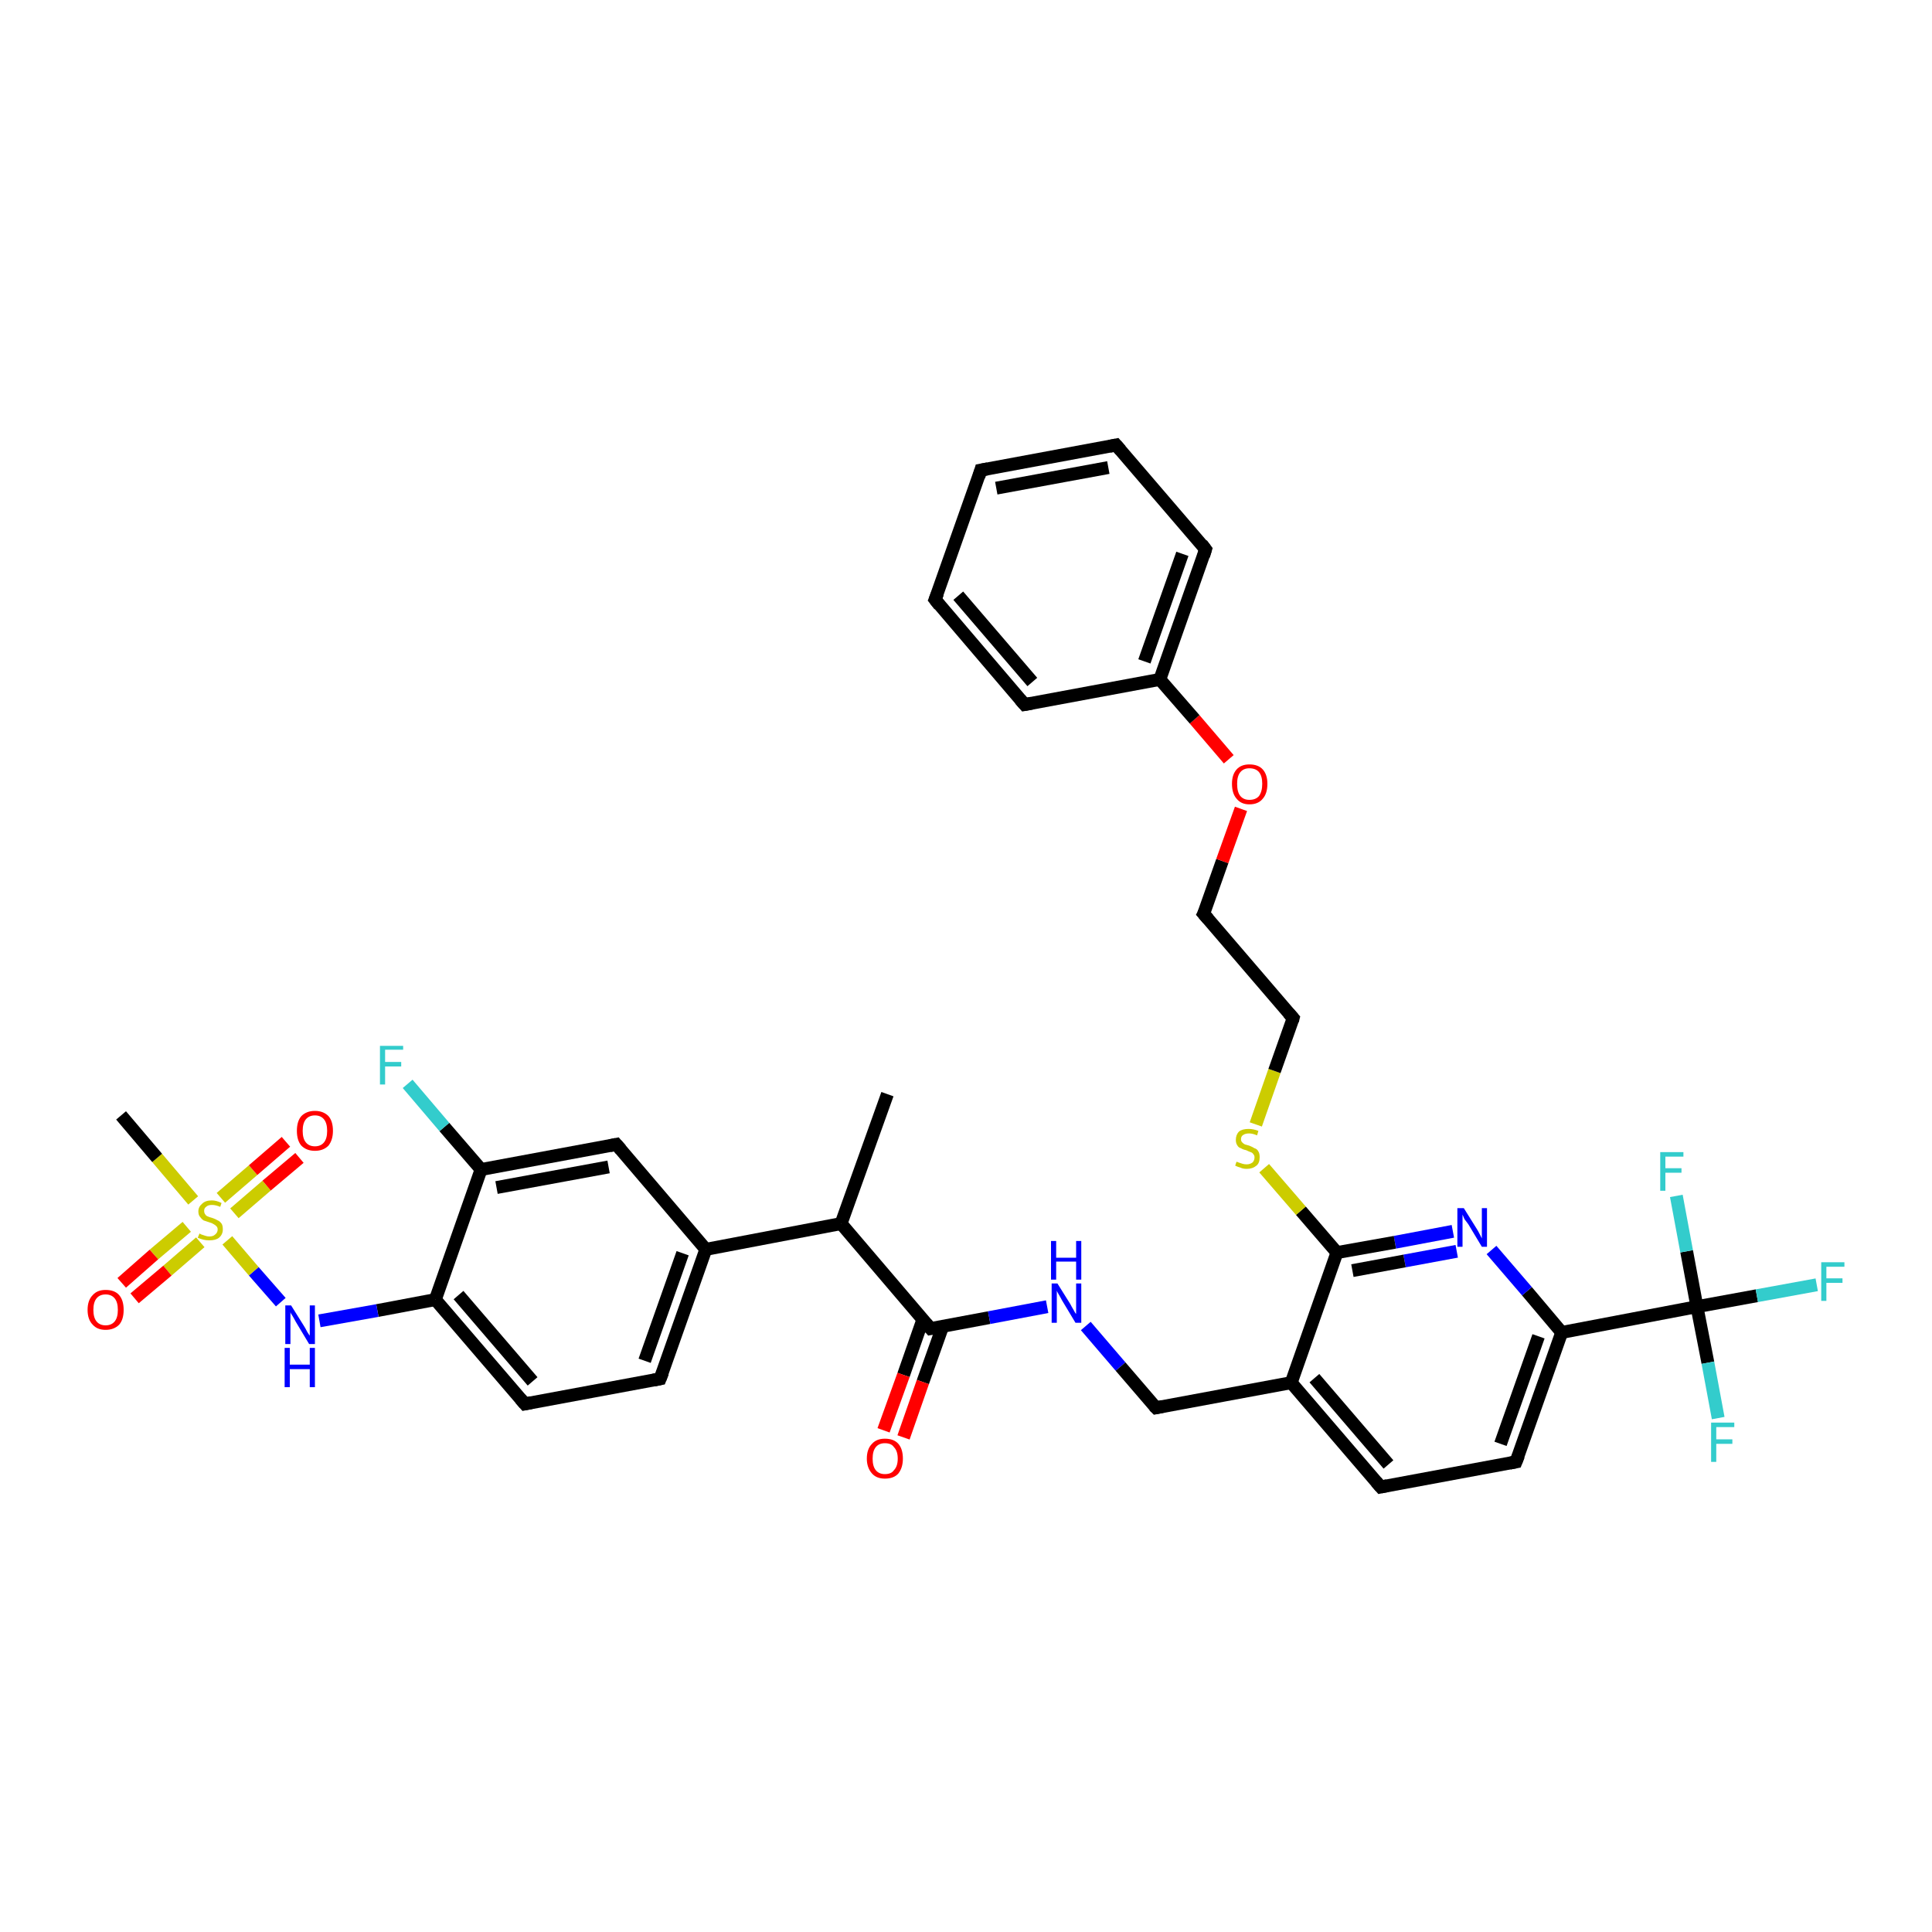 <?xml version='1.0' encoding='iso-8859-1'?>
<svg version='1.1' baseProfile='full'
              xmlns='http://www.w3.org/2000/svg'
                      xmlns:rdkit='http://www.rdkit.org/xml'
                      xmlns:xlink='http://www.w3.org/1999/xlink'
                  xml:space='preserve'
width='300px' height='300px' viewBox='0 0 300 300'>
<!-- END OF HEADER -->
<rect style='opacity:1.0;fill:#FFFFFF;stroke:none' width='300.0' height='300.0' x='0.0' y='0.0'> </rect>
<path class='bond-0 atom-0 atom-1' d='M 137.8,169.9 L 130.6,190.0' style='fill:none;fill-rule:evenodd;stroke:#000000;stroke-width:2.0px;stroke-linecap:butt;stroke-linejoin:miter;stroke-opacity:1' />
<path class='bond-1 atom-1 atom-2' d='M 130.6,190.0 L 144.5,206.3' style='fill:none;fill-rule:evenodd;stroke:#000000;stroke-width:2.0px;stroke-linecap:butt;stroke-linejoin:miter;stroke-opacity:1' />
<path class='bond-2 atom-2 atom-3' d='M 143.3,204.9 L 140.3,213.5' style='fill:none;fill-rule:evenodd;stroke:#000000;stroke-width:2.0px;stroke-linecap:butt;stroke-linejoin:miter;stroke-opacity:1' />
<path class='bond-2 atom-2 atom-3' d='M 140.3,213.5 L 137.2,222.1' style='fill:none;fill-rule:evenodd;stroke:#FF0000;stroke-width:2.0px;stroke-linecap:butt;stroke-linejoin:miter;stroke-opacity:1' />
<path class='bond-2 atom-2 atom-3' d='M 146.4,205.9 L 143.3,214.6' style='fill:none;fill-rule:evenodd;stroke:#000000;stroke-width:2.0px;stroke-linecap:butt;stroke-linejoin:miter;stroke-opacity:1' />
<path class='bond-2 atom-2 atom-3' d='M 143.3,214.6 L 140.3,223.2' style='fill:none;fill-rule:evenodd;stroke:#FF0000;stroke-width:2.0px;stroke-linecap:butt;stroke-linejoin:miter;stroke-opacity:1' />
<path class='bond-3 atom-2 atom-4' d='M 144.5,206.3 L 153.6,204.6' style='fill:none;fill-rule:evenodd;stroke:#000000;stroke-width:2.0px;stroke-linecap:butt;stroke-linejoin:miter;stroke-opacity:1' />
<path class='bond-3 atom-2 atom-4' d='M 153.6,204.6 L 162.6,202.9' style='fill:none;fill-rule:evenodd;stroke:#0000FF;stroke-width:2.0px;stroke-linecap:butt;stroke-linejoin:miter;stroke-opacity:1' />
<path class='bond-4 atom-4 atom-5' d='M 168.6,205.9 L 174.0,212.2' style='fill:none;fill-rule:evenodd;stroke:#0000FF;stroke-width:2.0px;stroke-linecap:butt;stroke-linejoin:miter;stroke-opacity:1' />
<path class='bond-4 atom-4 atom-5' d='M 174.0,212.2 L 179.5,218.6' style='fill:none;fill-rule:evenodd;stroke:#000000;stroke-width:2.0px;stroke-linecap:butt;stroke-linejoin:miter;stroke-opacity:1' />
<path class='bond-5 atom-5 atom-6' d='M 179.5,218.6 L 200.5,214.7' style='fill:none;fill-rule:evenodd;stroke:#000000;stroke-width:2.0px;stroke-linecap:butt;stroke-linejoin:miter;stroke-opacity:1' />
<path class='bond-6 atom-6 atom-7' d='M 200.5,214.7 L 214.4,230.9' style='fill:none;fill-rule:evenodd;stroke:#000000;stroke-width:2.0px;stroke-linecap:butt;stroke-linejoin:miter;stroke-opacity:1' />
<path class='bond-6 atom-6 atom-7' d='M 204.1,214.0 L 215.6,227.4' style='fill:none;fill-rule:evenodd;stroke:#000000;stroke-width:2.0px;stroke-linecap:butt;stroke-linejoin:miter;stroke-opacity:1' />
<path class='bond-7 atom-7 atom-8' d='M 214.4,230.9 L 235.4,227.0' style='fill:none;fill-rule:evenodd;stroke:#000000;stroke-width:2.0px;stroke-linecap:butt;stroke-linejoin:miter;stroke-opacity:1' />
<path class='bond-8 atom-8 atom-9' d='M 235.4,227.0 L 242.5,206.9' style='fill:none;fill-rule:evenodd;stroke:#000000;stroke-width:2.0px;stroke-linecap:butt;stroke-linejoin:miter;stroke-opacity:1' />
<path class='bond-8 atom-8 atom-9' d='M 233.0,224.2 L 238.9,207.5' style='fill:none;fill-rule:evenodd;stroke:#000000;stroke-width:2.0px;stroke-linecap:butt;stroke-linejoin:miter;stroke-opacity:1' />
<path class='bond-9 atom-9 atom-10' d='M 242.5,206.9 L 237.1,200.5' style='fill:none;fill-rule:evenodd;stroke:#000000;stroke-width:2.0px;stroke-linecap:butt;stroke-linejoin:miter;stroke-opacity:1' />
<path class='bond-9 atom-9 atom-10' d='M 237.1,200.5 L 231.6,194.1' style='fill:none;fill-rule:evenodd;stroke:#0000FF;stroke-width:2.0px;stroke-linecap:butt;stroke-linejoin:miter;stroke-opacity:1' />
<path class='bond-10 atom-10 atom-11' d='M 225.6,191.2 L 216.6,192.9' style='fill:none;fill-rule:evenodd;stroke:#0000FF;stroke-width:2.0px;stroke-linecap:butt;stroke-linejoin:miter;stroke-opacity:1' />
<path class='bond-10 atom-10 atom-11' d='M 216.6,192.9 L 207.6,194.5' style='fill:none;fill-rule:evenodd;stroke:#000000;stroke-width:2.0px;stroke-linecap:butt;stroke-linejoin:miter;stroke-opacity:1' />
<path class='bond-10 atom-10 atom-11' d='M 226.2,194.3 L 218.1,195.8' style='fill:none;fill-rule:evenodd;stroke:#0000FF;stroke-width:2.0px;stroke-linecap:butt;stroke-linejoin:miter;stroke-opacity:1' />
<path class='bond-10 atom-10 atom-11' d='M 218.1,195.8 L 210.0,197.3' style='fill:none;fill-rule:evenodd;stroke:#000000;stroke-width:2.0px;stroke-linecap:butt;stroke-linejoin:miter;stroke-opacity:1' />
<path class='bond-11 atom-11 atom-12' d='M 207.6,194.5 L 202.0,188.0' style='fill:none;fill-rule:evenodd;stroke:#000000;stroke-width:2.0px;stroke-linecap:butt;stroke-linejoin:miter;stroke-opacity:1' />
<path class='bond-11 atom-11 atom-12' d='M 202.0,188.0 L 196.3,181.4' style='fill:none;fill-rule:evenodd;stroke:#CCCC00;stroke-width:2.0px;stroke-linecap:butt;stroke-linejoin:miter;stroke-opacity:1' />
<path class='bond-12 atom-12 atom-13' d='M 195.0,174.6 L 197.9,166.3' style='fill:none;fill-rule:evenodd;stroke:#CCCC00;stroke-width:2.0px;stroke-linecap:butt;stroke-linejoin:miter;stroke-opacity:1' />
<path class='bond-12 atom-12 atom-13' d='M 197.9,166.3 L 200.8,158.1' style='fill:none;fill-rule:evenodd;stroke:#000000;stroke-width:2.0px;stroke-linecap:butt;stroke-linejoin:miter;stroke-opacity:1' />
<path class='bond-13 atom-13 atom-14' d='M 200.8,158.1 L 186.9,141.9' style='fill:none;fill-rule:evenodd;stroke:#000000;stroke-width:2.0px;stroke-linecap:butt;stroke-linejoin:miter;stroke-opacity:1' />
<path class='bond-14 atom-14 atom-15' d='M 186.9,141.9 L 189.8,133.7' style='fill:none;fill-rule:evenodd;stroke:#000000;stroke-width:2.0px;stroke-linecap:butt;stroke-linejoin:miter;stroke-opacity:1' />
<path class='bond-14 atom-14 atom-15' d='M 189.8,133.7 L 192.7,125.6' style='fill:none;fill-rule:evenodd;stroke:#FF0000;stroke-width:2.0px;stroke-linecap:butt;stroke-linejoin:miter;stroke-opacity:1' />
<path class='bond-15 atom-15 atom-16' d='M 190.8,117.9 L 185.5,111.7' style='fill:none;fill-rule:evenodd;stroke:#FF0000;stroke-width:2.0px;stroke-linecap:butt;stroke-linejoin:miter;stroke-opacity:1' />
<path class='bond-15 atom-15 atom-16' d='M 185.5,111.7 L 180.1,105.5' style='fill:none;fill-rule:evenodd;stroke:#000000;stroke-width:2.0px;stroke-linecap:butt;stroke-linejoin:miter;stroke-opacity:1' />
<path class='bond-16 atom-16 atom-17' d='M 180.1,105.5 L 187.2,85.3' style='fill:none;fill-rule:evenodd;stroke:#000000;stroke-width:2.0px;stroke-linecap:butt;stroke-linejoin:miter;stroke-opacity:1' />
<path class='bond-16 atom-16 atom-17' d='M 177.7,102.7 L 183.6,86.0' style='fill:none;fill-rule:evenodd;stroke:#000000;stroke-width:2.0px;stroke-linecap:butt;stroke-linejoin:miter;stroke-opacity:1' />
<path class='bond-17 atom-17 atom-18' d='M 187.2,85.3 L 173.3,69.1' style='fill:none;fill-rule:evenodd;stroke:#000000;stroke-width:2.0px;stroke-linecap:butt;stroke-linejoin:miter;stroke-opacity:1' />
<path class='bond-18 atom-18 atom-19' d='M 173.3,69.1 L 152.3,73.0' style='fill:none;fill-rule:evenodd;stroke:#000000;stroke-width:2.0px;stroke-linecap:butt;stroke-linejoin:miter;stroke-opacity:1' />
<path class='bond-18 atom-18 atom-19' d='M 172.1,72.6 L 154.7,75.8' style='fill:none;fill-rule:evenodd;stroke:#000000;stroke-width:2.0px;stroke-linecap:butt;stroke-linejoin:miter;stroke-opacity:1' />
<path class='bond-19 atom-19 atom-20' d='M 152.3,73.0 L 145.2,93.1' style='fill:none;fill-rule:evenodd;stroke:#000000;stroke-width:2.0px;stroke-linecap:butt;stroke-linejoin:miter;stroke-opacity:1' />
<path class='bond-20 atom-20 atom-21' d='M 145.2,93.1 L 159.1,109.4' style='fill:none;fill-rule:evenodd;stroke:#000000;stroke-width:2.0px;stroke-linecap:butt;stroke-linejoin:miter;stroke-opacity:1' />
<path class='bond-20 atom-20 atom-21' d='M 148.8,92.5 L 160.3,105.9' style='fill:none;fill-rule:evenodd;stroke:#000000;stroke-width:2.0px;stroke-linecap:butt;stroke-linejoin:miter;stroke-opacity:1' />
<path class='bond-21 atom-9 atom-22' d='M 242.5,206.9 L 263.5,202.9' style='fill:none;fill-rule:evenodd;stroke:#000000;stroke-width:2.0px;stroke-linecap:butt;stroke-linejoin:miter;stroke-opacity:1' />
<path class='bond-22 atom-22 atom-23' d='M 263.5,202.9 L 272.8,201.2' style='fill:none;fill-rule:evenodd;stroke:#000000;stroke-width:2.0px;stroke-linecap:butt;stroke-linejoin:miter;stroke-opacity:1' />
<path class='bond-22 atom-22 atom-23' d='M 272.8,201.2 L 282.1,199.5' style='fill:none;fill-rule:evenodd;stroke:#33CCCC;stroke-width:2.0px;stroke-linecap:butt;stroke-linejoin:miter;stroke-opacity:1' />
<path class='bond-23 atom-22 atom-24' d='M 263.5,202.9 L 265.2,211.6' style='fill:none;fill-rule:evenodd;stroke:#000000;stroke-width:2.0px;stroke-linecap:butt;stroke-linejoin:miter;stroke-opacity:1' />
<path class='bond-23 atom-22 atom-24' d='M 265.2,211.6 L 266.8,220.2' style='fill:none;fill-rule:evenodd;stroke:#33CCCC;stroke-width:2.0px;stroke-linecap:butt;stroke-linejoin:miter;stroke-opacity:1' />
<path class='bond-24 atom-22 atom-25' d='M 263.5,202.9 L 261.9,194.3' style='fill:none;fill-rule:evenodd;stroke:#000000;stroke-width:2.0px;stroke-linecap:butt;stroke-linejoin:miter;stroke-opacity:1' />
<path class='bond-24 atom-22 atom-25' d='M 261.9,194.3 L 260.3,185.7' style='fill:none;fill-rule:evenodd;stroke:#33CCCC;stroke-width:2.0px;stroke-linecap:butt;stroke-linejoin:miter;stroke-opacity:1' />
<path class='bond-25 atom-1 atom-26' d='M 130.6,190.0 L 109.6,194.0' style='fill:none;fill-rule:evenodd;stroke:#000000;stroke-width:2.0px;stroke-linecap:butt;stroke-linejoin:miter;stroke-opacity:1' />
<path class='bond-26 atom-26 atom-27' d='M 109.6,194.0 L 102.5,214.1' style='fill:none;fill-rule:evenodd;stroke:#000000;stroke-width:2.0px;stroke-linecap:butt;stroke-linejoin:miter;stroke-opacity:1' />
<path class='bond-26 atom-26 atom-27' d='M 106.0,194.6 L 100.1,211.3' style='fill:none;fill-rule:evenodd;stroke:#000000;stroke-width:2.0px;stroke-linecap:butt;stroke-linejoin:miter;stroke-opacity:1' />
<path class='bond-27 atom-27 atom-28' d='M 102.5,214.1 L 81.5,218.0' style='fill:none;fill-rule:evenodd;stroke:#000000;stroke-width:2.0px;stroke-linecap:butt;stroke-linejoin:miter;stroke-opacity:1' />
<path class='bond-28 atom-28 atom-29' d='M 81.5,218.0 L 67.6,201.8' style='fill:none;fill-rule:evenodd;stroke:#000000;stroke-width:2.0px;stroke-linecap:butt;stroke-linejoin:miter;stroke-opacity:1' />
<path class='bond-28 atom-28 atom-29' d='M 82.7,214.5 L 71.2,201.1' style='fill:none;fill-rule:evenodd;stroke:#000000;stroke-width:2.0px;stroke-linecap:butt;stroke-linejoin:miter;stroke-opacity:1' />
<path class='bond-29 atom-29 atom-30' d='M 67.6,201.8 L 58.6,203.5' style='fill:none;fill-rule:evenodd;stroke:#000000;stroke-width:2.0px;stroke-linecap:butt;stroke-linejoin:miter;stroke-opacity:1' />
<path class='bond-29 atom-29 atom-30' d='M 58.6,203.5 L 49.6,205.1' style='fill:none;fill-rule:evenodd;stroke:#0000FF;stroke-width:2.0px;stroke-linecap:butt;stroke-linejoin:miter;stroke-opacity:1' />
<path class='bond-30 atom-30 atom-31' d='M 43.6,202.2 L 39.4,197.4' style='fill:none;fill-rule:evenodd;stroke:#0000FF;stroke-width:2.0px;stroke-linecap:butt;stroke-linejoin:miter;stroke-opacity:1' />
<path class='bond-30 atom-30 atom-31' d='M 39.4,197.4 L 35.3,192.6' style='fill:none;fill-rule:evenodd;stroke:#CCCC00;stroke-width:2.0px;stroke-linecap:butt;stroke-linejoin:miter;stroke-opacity:1' />
<path class='bond-31 atom-31 atom-32' d='M 30.0,186.4 L 24.4,179.8' style='fill:none;fill-rule:evenodd;stroke:#CCCC00;stroke-width:2.0px;stroke-linecap:butt;stroke-linejoin:miter;stroke-opacity:1' />
<path class='bond-31 atom-31 atom-32' d='M 24.4,179.8 L 18.8,173.2' style='fill:none;fill-rule:evenodd;stroke:#000000;stroke-width:2.0px;stroke-linecap:butt;stroke-linejoin:miter;stroke-opacity:1' />
<path class='bond-32 atom-31 atom-33' d='M 36.4,188.4 L 41.4,184.1' style='fill:none;fill-rule:evenodd;stroke:#CCCC00;stroke-width:2.0px;stroke-linecap:butt;stroke-linejoin:miter;stroke-opacity:1' />
<path class='bond-32 atom-31 atom-33' d='M 41.4,184.1 L 46.5,179.8' style='fill:none;fill-rule:evenodd;stroke:#FF0000;stroke-width:2.0px;stroke-linecap:butt;stroke-linejoin:miter;stroke-opacity:1' />
<path class='bond-32 atom-31 atom-33' d='M 34.3,186.0 L 39.3,181.7' style='fill:none;fill-rule:evenodd;stroke:#CCCC00;stroke-width:2.0px;stroke-linecap:butt;stroke-linejoin:miter;stroke-opacity:1' />
<path class='bond-32 atom-31 atom-33' d='M 39.3,181.7 L 44.4,177.3' style='fill:none;fill-rule:evenodd;stroke:#FF0000;stroke-width:2.0px;stroke-linecap:butt;stroke-linejoin:miter;stroke-opacity:1' />
<path class='bond-33 atom-31 atom-34' d='M 29.0,190.5 L 23.9,194.8' style='fill:none;fill-rule:evenodd;stroke:#CCCC00;stroke-width:2.0px;stroke-linecap:butt;stroke-linejoin:miter;stroke-opacity:1' />
<path class='bond-33 atom-31 atom-34' d='M 23.9,194.8 L 18.9,199.2' style='fill:none;fill-rule:evenodd;stroke:#FF0000;stroke-width:2.0px;stroke-linecap:butt;stroke-linejoin:miter;stroke-opacity:1' />
<path class='bond-33 atom-31 atom-34' d='M 31.1,192.9 L 26.0,197.3' style='fill:none;fill-rule:evenodd;stroke:#CCCC00;stroke-width:2.0px;stroke-linecap:butt;stroke-linejoin:miter;stroke-opacity:1' />
<path class='bond-33 atom-31 atom-34' d='M 26.0,197.3 L 20.9,201.6' style='fill:none;fill-rule:evenodd;stroke:#FF0000;stroke-width:2.0px;stroke-linecap:butt;stroke-linejoin:miter;stroke-opacity:1' />
<path class='bond-34 atom-29 atom-35' d='M 67.6,201.8 L 74.7,181.6' style='fill:none;fill-rule:evenodd;stroke:#000000;stroke-width:2.0px;stroke-linecap:butt;stroke-linejoin:miter;stroke-opacity:1' />
<path class='bond-35 atom-35 atom-36' d='M 74.7,181.6 L 69.0,175.0' style='fill:none;fill-rule:evenodd;stroke:#000000;stroke-width:2.0px;stroke-linecap:butt;stroke-linejoin:miter;stroke-opacity:1' />
<path class='bond-35 atom-35 atom-36' d='M 69.0,175.0 L 63.3,168.3' style='fill:none;fill-rule:evenodd;stroke:#33CCCC;stroke-width:2.0px;stroke-linecap:butt;stroke-linejoin:miter;stroke-opacity:1' />
<path class='bond-36 atom-35 atom-37' d='M 74.7,181.6 L 95.7,177.7' style='fill:none;fill-rule:evenodd;stroke:#000000;stroke-width:2.0px;stroke-linecap:butt;stroke-linejoin:miter;stroke-opacity:1' />
<path class='bond-36 atom-35 atom-37' d='M 77.1,184.4 L 94.5,181.2' style='fill:none;fill-rule:evenodd;stroke:#000000;stroke-width:2.0px;stroke-linecap:butt;stroke-linejoin:miter;stroke-opacity:1' />
<path class='bond-37 atom-11 atom-6' d='M 207.6,194.5 L 200.5,214.7' style='fill:none;fill-rule:evenodd;stroke:#000000;stroke-width:2.0px;stroke-linecap:butt;stroke-linejoin:miter;stroke-opacity:1' />
<path class='bond-38 atom-21 atom-16' d='M 159.1,109.4 L 180.1,105.5' style='fill:none;fill-rule:evenodd;stroke:#000000;stroke-width:2.0px;stroke-linecap:butt;stroke-linejoin:miter;stroke-opacity:1' />
<path class='bond-39 atom-37 atom-26' d='M 95.7,177.7 L 109.6,194.0' style='fill:none;fill-rule:evenodd;stroke:#000000;stroke-width:2.0px;stroke-linecap:butt;stroke-linejoin:miter;stroke-opacity:1' />
<path d='M 143.8,205.5 L 144.5,206.3 L 145.0,206.2' style='fill:none;stroke:#000000;stroke-width:2.0px;stroke-linecap:butt;stroke-linejoin:miter;stroke-opacity:1;' />
<path d='M 179.2,218.3 L 179.5,218.6 L 180.5,218.4' style='fill:none;stroke:#000000;stroke-width:2.0px;stroke-linecap:butt;stroke-linejoin:miter;stroke-opacity:1;' />
<path d='M 213.7,230.1 L 214.4,230.9 L 215.4,230.7' style='fill:none;stroke:#000000;stroke-width:2.0px;stroke-linecap:butt;stroke-linejoin:miter;stroke-opacity:1;' />
<path d='M 234.4,227.2 L 235.4,227.0 L 235.8,226.0' style='fill:none;stroke:#000000;stroke-width:2.0px;stroke-linecap:butt;stroke-linejoin:miter;stroke-opacity:1;' />
<path d='M 200.7,158.5 L 200.8,158.1 L 200.1,157.3' style='fill:none;stroke:#000000;stroke-width:2.0px;stroke-linecap:butt;stroke-linejoin:miter;stroke-opacity:1;' />
<path d='M 187.6,142.7 L 186.9,141.9 L 187.1,141.5' style='fill:none;stroke:#000000;stroke-width:2.0px;stroke-linecap:butt;stroke-linejoin:miter;stroke-opacity:1;' />
<path d='M 186.9,86.3 L 187.2,85.3 L 186.6,84.5' style='fill:none;stroke:#000000;stroke-width:2.0px;stroke-linecap:butt;stroke-linejoin:miter;stroke-opacity:1;' />
<path d='M 174.0,69.9 L 173.3,69.1 L 172.3,69.3' style='fill:none;stroke:#000000;stroke-width:2.0px;stroke-linecap:butt;stroke-linejoin:miter;stroke-opacity:1;' />
<path d='M 153.4,72.8 L 152.3,73.0 L 152.0,74.0' style='fill:none;stroke:#000000;stroke-width:2.0px;stroke-linecap:butt;stroke-linejoin:miter;stroke-opacity:1;' />
<path d='M 145.6,92.1 L 145.2,93.1 L 145.9,94.0' style='fill:none;stroke:#000000;stroke-width:2.0px;stroke-linecap:butt;stroke-linejoin:miter;stroke-opacity:1;' />
<path d='M 158.4,108.6 L 159.1,109.4 L 160.2,109.2' style='fill:none;stroke:#000000;stroke-width:2.0px;stroke-linecap:butt;stroke-linejoin:miter;stroke-opacity:1;' />
<path d='M 102.9,213.1 L 102.5,214.1 L 101.5,214.3' style='fill:none;stroke:#000000;stroke-width:2.0px;stroke-linecap:butt;stroke-linejoin:miter;stroke-opacity:1;' />
<path d='M 82.5,217.8 L 81.5,218.0 L 80.8,217.2' style='fill:none;stroke:#000000;stroke-width:2.0px;stroke-linecap:butt;stroke-linejoin:miter;stroke-opacity:1;' />
<path d='M 94.7,177.9 L 95.7,177.7 L 96.4,178.5' style='fill:none;stroke:#000000;stroke-width:2.0px;stroke-linecap:butt;stroke-linejoin:miter;stroke-opacity:1;' />
<path class='atom-3' d='M 134.6 226.5
Q 134.6 225.0, 135.4 224.2
Q 136.1 223.4, 137.4 223.4
Q 138.8 223.4, 139.5 224.2
Q 140.2 225.0, 140.2 226.5
Q 140.2 227.9, 139.5 228.8
Q 138.8 229.6, 137.4 229.6
Q 136.1 229.6, 135.4 228.8
Q 134.6 227.9, 134.6 226.5
M 137.4 228.9
Q 138.4 228.9, 138.8 228.3
Q 139.4 227.7, 139.4 226.5
Q 139.4 225.3, 138.8 224.7
Q 138.4 224.1, 137.4 224.1
Q 136.5 224.1, 136.0 224.7
Q 135.5 225.3, 135.5 226.5
Q 135.5 227.7, 136.0 228.3
Q 136.5 228.9, 137.4 228.9
' fill='#FF0000'/>
<path class='atom-4' d='M 164.2 199.3
L 166.2 202.5
Q 166.4 202.9, 166.7 203.4
Q 167.0 204.0, 167.1 204.0
L 167.1 199.3
L 167.9 199.3
L 167.9 205.4
L 167.0 205.4
L 164.9 201.9
Q 164.7 201.5, 164.4 201.0
Q 164.1 200.5, 164.1 200.4
L 164.1 205.4
L 163.3 205.4
L 163.3 199.3
L 164.2 199.3
' fill='#0000FF'/>
<path class='atom-4' d='M 163.2 192.7
L 164.0 192.7
L 164.0 195.3
L 167.1 195.3
L 167.1 192.7
L 167.9 192.7
L 167.9 198.7
L 167.1 198.7
L 167.1 195.9
L 164.0 195.9
L 164.0 198.7
L 163.2 198.7
L 163.2 192.7
' fill='#0000FF'/>
<path class='atom-10' d='M 227.3 187.6
L 229.3 190.8
Q 229.5 191.1, 229.8 191.7
Q 230.1 192.3, 230.1 192.3
L 230.1 187.6
L 230.9 187.6
L 230.9 193.6
L 230.1 193.6
L 228.0 190.1
Q 227.7 189.7, 227.4 189.3
Q 227.2 188.8, 227.1 188.6
L 227.1 193.6
L 226.3 193.6
L 226.3 187.6
L 227.3 187.6
' fill='#0000FF'/>
<path class='atom-12' d='M 192.0 180.4
Q 192.1 180.4, 192.3 180.5
Q 192.6 180.6, 192.9 180.7
Q 193.2 180.8, 193.6 180.8
Q 194.1 180.8, 194.5 180.5
Q 194.8 180.2, 194.8 179.7
Q 194.8 179.4, 194.6 179.2
Q 194.5 179.0, 194.2 178.9
Q 193.9 178.8, 193.5 178.6
Q 193.0 178.5, 192.7 178.3
Q 192.3 178.2, 192.1 177.8
Q 191.9 177.5, 191.9 177.0
Q 191.9 176.2, 192.4 175.7
Q 192.9 175.3, 193.9 175.3
Q 194.6 175.3, 195.4 175.6
L 195.2 176.3
Q 194.5 176.0, 194.0 176.0
Q 193.4 176.0, 193.1 176.2
Q 192.7 176.4, 192.7 176.9
Q 192.7 177.2, 192.9 177.4
Q 193.1 177.6, 193.3 177.7
Q 193.6 177.8, 194.0 177.9
Q 194.5 178.1, 194.8 178.3
Q 195.2 178.4, 195.4 178.8
Q 195.6 179.1, 195.6 179.7
Q 195.6 180.6, 195.1 181.0
Q 194.5 181.5, 193.6 181.5
Q 193.0 181.5, 192.6 181.3
Q 192.2 181.2, 191.8 181.0
L 192.0 180.4
' fill='#CCCC00'/>
<path class='atom-15' d='M 191.3 121.7
Q 191.3 120.3, 192.0 119.5
Q 192.7 118.7, 194.0 118.7
Q 195.4 118.7, 196.1 119.5
Q 196.8 120.3, 196.8 121.7
Q 196.8 123.2, 196.1 124.0
Q 195.4 124.9, 194.0 124.9
Q 192.7 124.9, 192.0 124.0
Q 191.3 123.2, 191.3 121.7
M 194.0 124.2
Q 195.0 124.2, 195.5 123.6
Q 196.0 122.9, 196.0 121.7
Q 196.0 120.5, 195.5 119.9
Q 195.0 119.3, 194.0 119.3
Q 193.1 119.3, 192.6 119.9
Q 192.1 120.5, 192.1 121.7
Q 192.1 123.0, 192.6 123.6
Q 193.1 124.2, 194.0 124.2
' fill='#FF0000'/>
<path class='atom-23' d='M 282.8 196.0
L 286.4 196.0
L 286.4 196.7
L 283.6 196.7
L 283.6 198.5
L 286.1 198.5
L 286.1 199.2
L 283.6 199.2
L 283.6 202.0
L 282.8 202.0
L 282.8 196.0
' fill='#33CCCC'/>
<path class='atom-24' d='M 265.7 220.9
L 269.3 220.9
L 269.3 221.6
L 266.5 221.6
L 266.5 223.5
L 269.0 223.5
L 269.0 224.2
L 266.5 224.2
L 266.5 227.0
L 265.7 227.0
L 265.7 220.9
' fill='#33CCCC'/>
<path class='atom-25' d='M 257.8 178.9
L 261.4 178.9
L 261.4 179.6
L 258.6 179.6
L 258.6 181.4
L 261.1 181.4
L 261.1 182.1
L 258.6 182.1
L 258.6 184.9
L 257.8 184.9
L 257.8 178.9
' fill='#33CCCC'/>
<path class='atom-30' d='M 45.2 202.7
L 47.2 205.9
Q 47.4 206.2, 47.7 206.8
Q 48.0 207.3, 48.1 207.4
L 48.1 202.7
L 48.9 202.7
L 48.9 208.7
L 48.0 208.7
L 45.9 205.2
Q 45.7 204.8, 45.4 204.3
Q 45.1 203.9, 45.1 203.7
L 45.1 208.7
L 44.3 208.7
L 44.3 202.7
L 45.2 202.7
' fill='#0000FF'/>
<path class='atom-30' d='M 44.2 209.3
L 45.0 209.3
L 45.0 211.9
L 48.1 211.9
L 48.1 209.3
L 48.9 209.3
L 48.9 215.4
L 48.1 215.4
L 48.1 212.6
L 45.0 212.6
L 45.0 215.4
L 44.2 215.4
L 44.2 209.3
' fill='#0000FF'/>
<path class='atom-31' d='M 31.0 191.5
Q 31.0 191.6, 31.3 191.7
Q 31.6 191.8, 31.9 191.9
Q 32.2 192.0, 32.5 192.0
Q 33.1 192.0, 33.4 191.7
Q 33.8 191.4, 33.8 190.9
Q 33.8 190.6, 33.6 190.4
Q 33.4 190.2, 33.2 190.1
Q 32.9 189.9, 32.5 189.8
Q 31.9 189.6, 31.6 189.5
Q 31.3 189.3, 31.1 189.0
Q 30.8 188.7, 30.8 188.1
Q 30.8 187.4, 31.4 186.9
Q 31.9 186.4, 32.9 186.4
Q 33.6 186.4, 34.4 186.8
L 34.2 187.4
Q 33.5 187.1, 32.9 187.1
Q 32.3 187.1, 32.0 187.4
Q 31.7 187.6, 31.7 188.0
Q 31.7 188.4, 31.9 188.6
Q 32.0 188.8, 32.3 188.9
Q 32.5 189.0, 32.9 189.1
Q 33.5 189.3, 33.8 189.5
Q 34.1 189.6, 34.4 190.0
Q 34.6 190.3, 34.6 190.9
Q 34.6 191.7, 34.0 192.2
Q 33.5 192.6, 32.5 192.6
Q 32.0 192.6, 31.6 192.5
Q 31.2 192.4, 30.7 192.2
L 31.0 191.5
' fill='#CCCC00'/>
<path class='atom-33' d='M 46.1 175.6
Q 46.1 174.1, 46.8 173.3
Q 47.6 172.5, 48.9 172.5
Q 50.2 172.5, 51.0 173.3
Q 51.7 174.1, 51.7 175.6
Q 51.7 177.0, 51.0 177.9
Q 50.2 178.7, 48.9 178.7
Q 47.6 178.7, 46.8 177.9
Q 46.1 177.1, 46.1 175.6
M 48.9 178.0
Q 49.8 178.0, 50.3 177.4
Q 50.8 176.8, 50.8 175.6
Q 50.8 174.4, 50.3 173.8
Q 49.8 173.2, 48.9 173.2
Q 48.0 173.2, 47.5 173.8
Q 47.0 174.4, 47.0 175.6
Q 47.0 176.8, 47.5 177.4
Q 48.0 178.0, 48.9 178.0
' fill='#FF0000'/>
<path class='atom-34' d='M 13.6 203.4
Q 13.6 201.9, 14.4 201.1
Q 15.1 200.3, 16.4 200.3
Q 17.8 200.3, 18.5 201.1
Q 19.2 201.9, 19.2 203.4
Q 19.2 204.9, 18.5 205.7
Q 17.7 206.5, 16.4 206.5
Q 15.1 206.5, 14.4 205.7
Q 13.6 204.9, 13.6 203.4
M 16.4 205.8
Q 17.3 205.8, 17.8 205.2
Q 18.3 204.6, 18.3 203.4
Q 18.3 202.2, 17.8 201.6
Q 17.3 201.0, 16.4 201.0
Q 15.5 201.0, 15.0 201.6
Q 14.5 202.2, 14.5 203.4
Q 14.5 204.6, 15.0 205.2
Q 15.5 205.8, 16.4 205.8
' fill='#FF0000'/>
<path class='atom-36' d='M 59.0 162.4
L 62.6 162.4
L 62.6 163.0
L 59.8 163.0
L 59.8 164.9
L 62.3 164.9
L 62.3 165.6
L 59.8 165.6
L 59.8 168.4
L 59.0 168.4
L 59.0 162.4
' fill='#33CCCC'/>
</svg>
